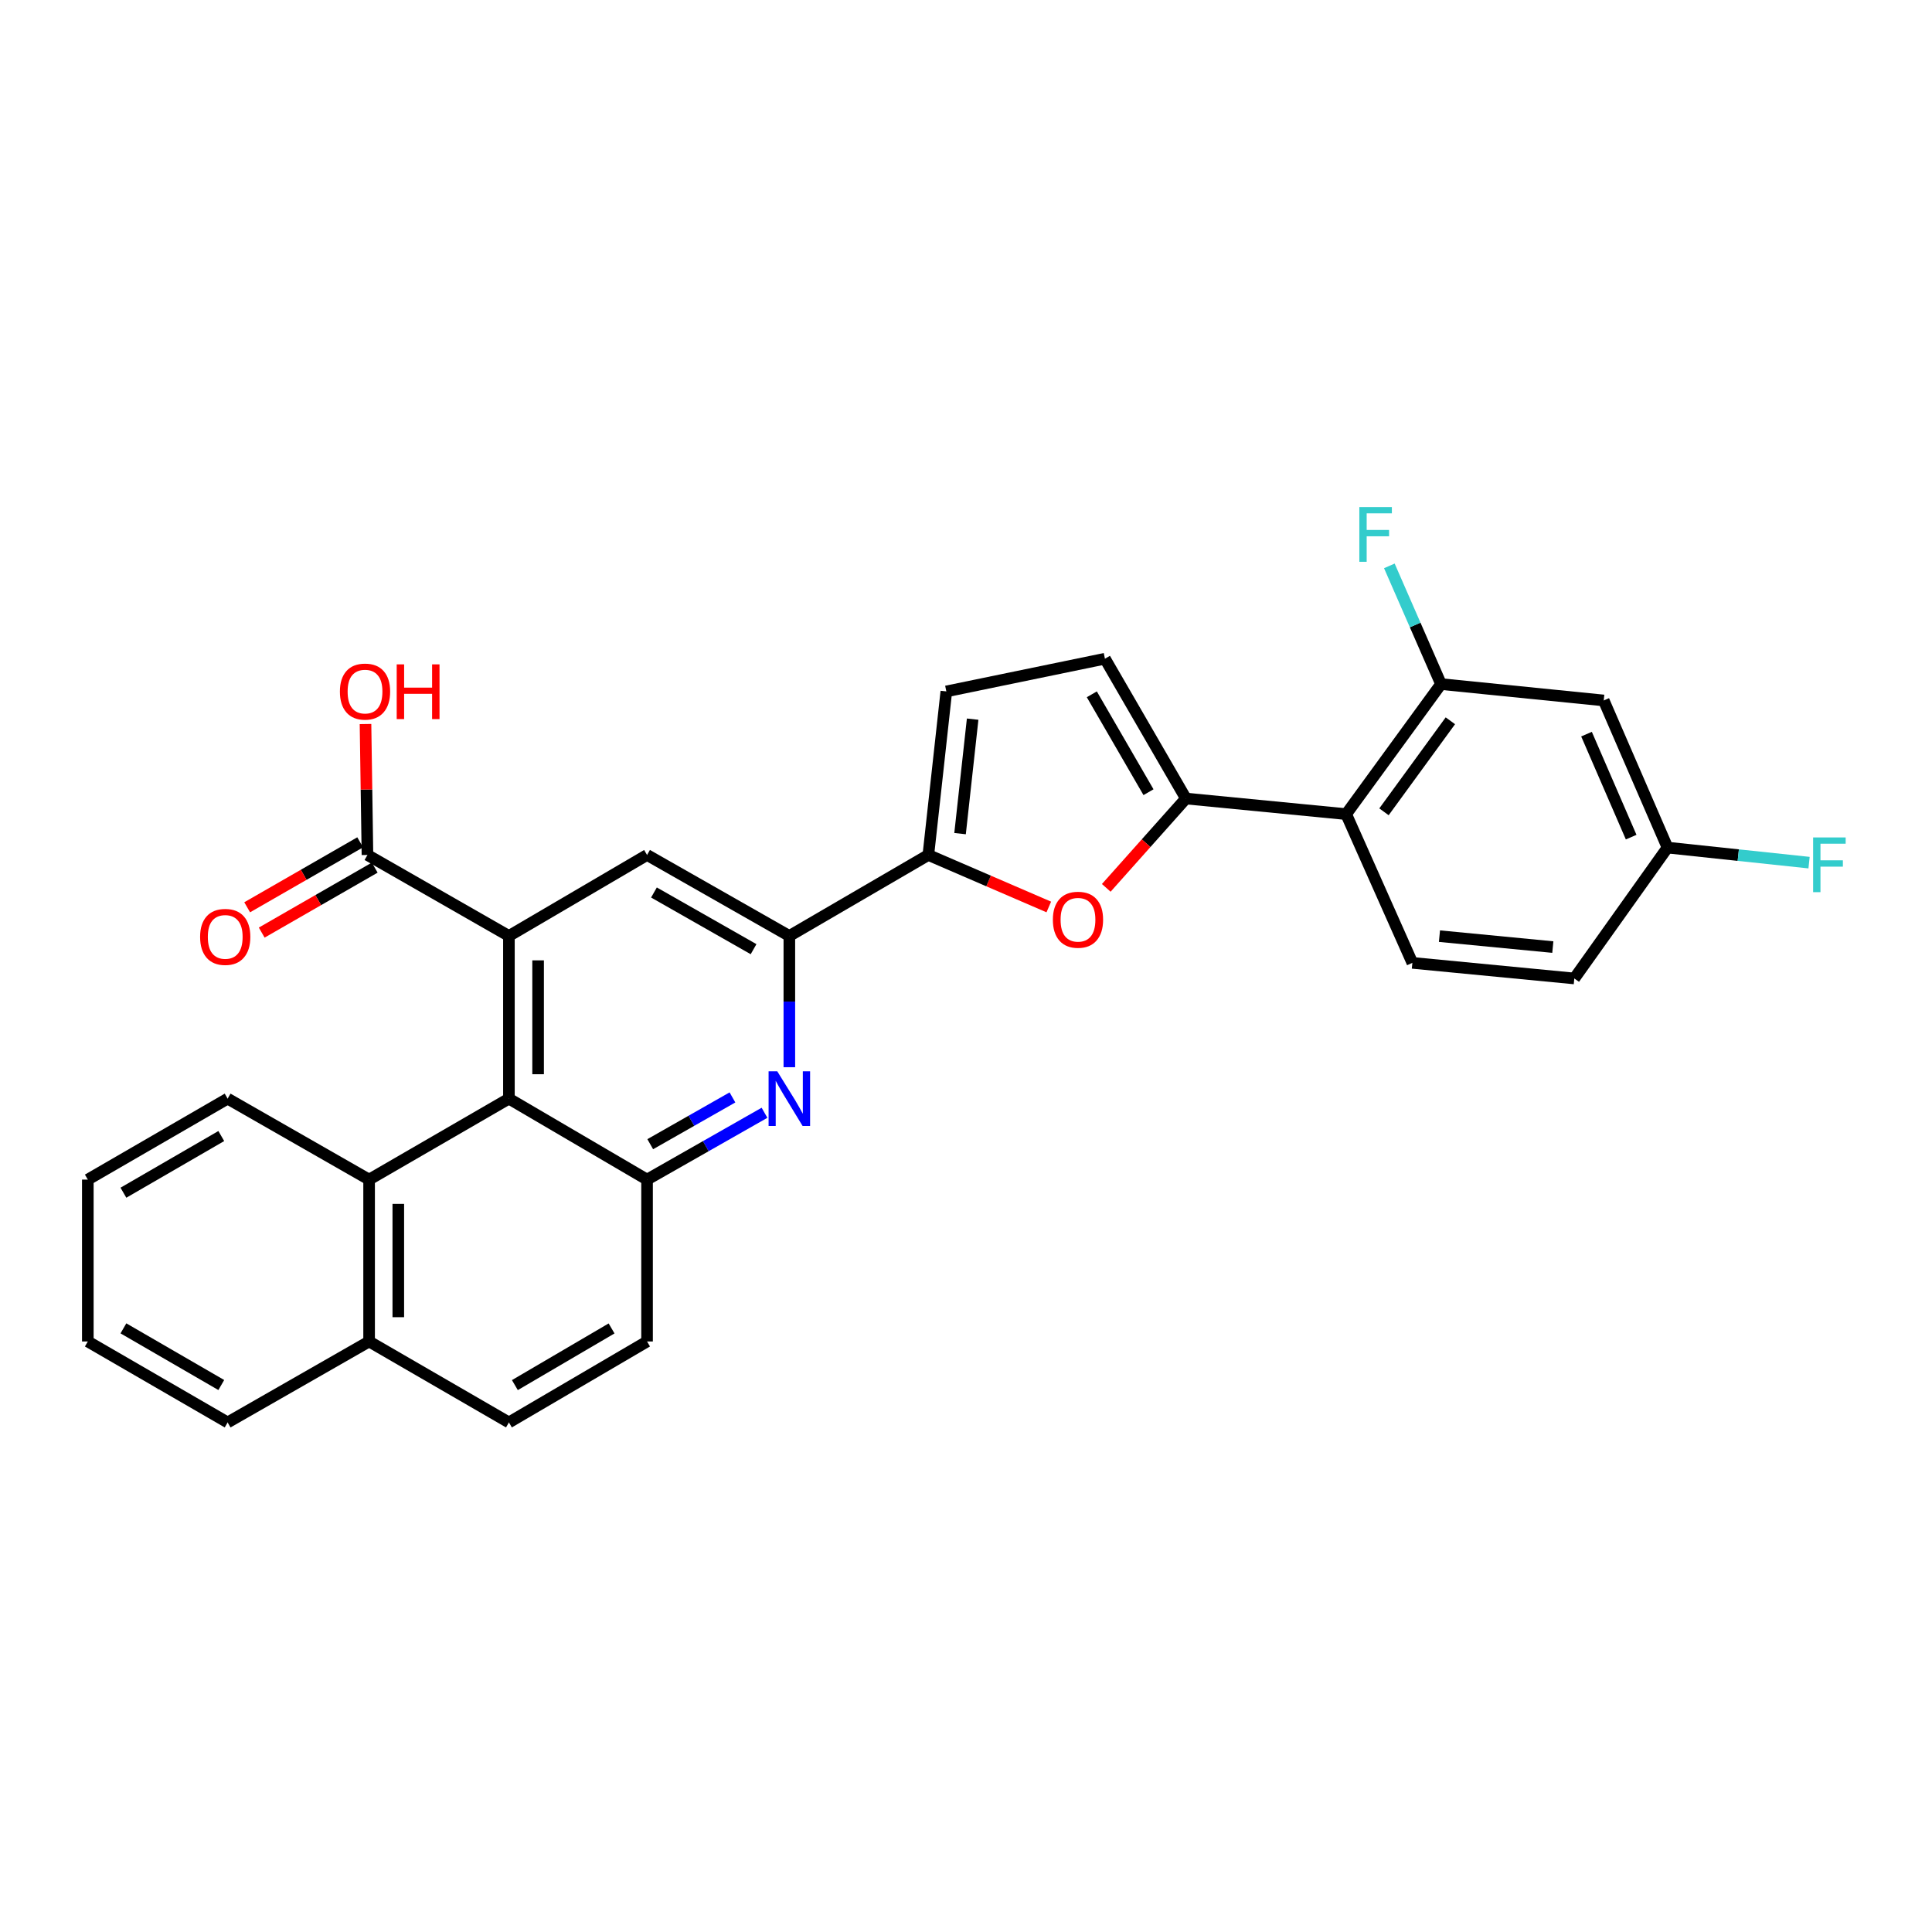 <?xml version='1.0' encoding='iso-8859-1'?>
<svg version='1.1' baseProfile='full'
              xmlns='http://www.w3.org/2000/svg'
                      xmlns:rdkit='http://www.rdkit.org/xml'
                      xmlns:xlink='http://www.w3.org/1999/xlink'
                  xml:space='preserve'
width='1000px' height='1000px' viewBox='0 0 1000 1000'>
<!-- END OF HEADER -->
<rect style='opacity:1.0;fill:#FFFFFF;stroke:none' width='1000' height='1000' x='0' y='0'> </rect>
<path class='bond-2' d='M 263.414,484.452 L 263.414,568.653' style='fill:none;fill-rule:evenodd;stroke:#000000;stroke-width:6px;stroke-linecap:butt;stroke-linejoin:miter;stroke-opacity:1' />
<path class='bond-2' d='M 278.524,497.082 L 278.524,556.022' style='fill:none;fill-rule:evenodd;stroke:#000000;stroke-width:6px;stroke-linecap:butt;stroke-linejoin:miter;stroke-opacity:1' />
<path class='bond-8' d='M 263.414,484.452 L 334.915,442.532' style='fill:none;fill-rule:evenodd;stroke:#000000;stroke-width:6px;stroke-linecap:butt;stroke-linejoin:miter;stroke-opacity:1' />
<path class='bond-9' d='M 263.414,484.452 L 190.193,442.532' style='fill:none;fill-rule:evenodd;stroke:#000000;stroke-width:6px;stroke-linecap:butt;stroke-linejoin:miter;stroke-opacity:1' />
<path class='bond-0' d='M 613.824,413.321 L 593.212,436.438' style='fill:none;fill-rule:evenodd;stroke:#000000;stroke-width:6px;stroke-linecap:butt;stroke-linejoin:miter;stroke-opacity:1' />
<path class='bond-0' d='M 593.212,436.438 L 572.601,459.555' style='fill:none;fill-rule:evenodd;stroke:#FF0000;stroke-width:6px;stroke-linecap:butt;stroke-linejoin:miter;stroke-opacity:1' />
<path class='bond-7' d='M 613.824,413.321 L 696.774,421.387' style='fill:none;fill-rule:evenodd;stroke:#000000;stroke-width:6px;stroke-linecap:butt;stroke-linejoin:miter;stroke-opacity:1' />
<path class='bond-31' d='M 613.824,413.321 L 571.912,340.947' style='fill:none;fill-rule:evenodd;stroke:#000000;stroke-width:6px;stroke-linecap:butt;stroke-linejoin:miter;stroke-opacity:1' />
<path class='bond-31' d='M 594.462,410.037 L 565.124,359.375' style='fill:none;fill-rule:evenodd;stroke:#000000;stroke-width:6px;stroke-linecap:butt;stroke-linejoin:miter;stroke-opacity:1' />
<path class='bond-1' d='M 542.853,469.45 L 511.681,455.991' style='fill:none;fill-rule:evenodd;stroke:#FF0000;stroke-width:6px;stroke-linecap:butt;stroke-linejoin:miter;stroke-opacity:1' />
<path class='bond-1' d='M 511.681,455.991 L 480.51,442.532' style='fill:none;fill-rule:evenodd;stroke:#000000;stroke-width:6px;stroke-linecap:butt;stroke-linejoin:miter;stroke-opacity:1' />
<path class='bond-5' d='M 263.414,568.653 L 334.915,610.556' style='fill:none;fill-rule:evenodd;stroke:#000000;stroke-width:6px;stroke-linecap:butt;stroke-linejoin:miter;stroke-opacity:1' />
<path class='bond-13' d='M 263.414,568.653 L 191.049,610.556' style='fill:none;fill-rule:evenodd;stroke:#000000;stroke-width:6px;stroke-linecap:butt;stroke-linejoin:miter;stroke-opacity:1' />
<path class='bond-3' d='M 408.564,552.388 L 408.564,518.42' style='fill:none;fill-rule:evenodd;stroke:#0000FF;stroke-width:6px;stroke-linecap:butt;stroke-linejoin:miter;stroke-opacity:1' />
<path class='bond-3' d='M 408.564,518.42 L 408.564,484.452' style='fill:none;fill-rule:evenodd;stroke:#000000;stroke-width:6px;stroke-linecap:butt;stroke-linejoin:miter;stroke-opacity:1' />
<path class='bond-29' d='M 395.706,575.968 L 365.31,593.262' style='fill:none;fill-rule:evenodd;stroke:#0000FF;stroke-width:6px;stroke-linecap:butt;stroke-linejoin:miter;stroke-opacity:1' />
<path class='bond-29' d='M 365.31,593.262 L 334.915,610.556' style='fill:none;fill-rule:evenodd;stroke:#000000;stroke-width:6px;stroke-linecap:butt;stroke-linejoin:miter;stroke-opacity:1' />
<path class='bond-29' d='M 379.115,568.024 L 357.839,580.13' style='fill:none;fill-rule:evenodd;stroke:#0000FF;stroke-width:6px;stroke-linecap:butt;stroke-linejoin:miter;stroke-opacity:1' />
<path class='bond-29' d='M 357.839,580.13 L 336.562,592.235' style='fill:none;fill-rule:evenodd;stroke:#000000;stroke-width:6px;stroke-linecap:butt;stroke-linejoin:miter;stroke-opacity:1' />
<path class='bond-4' d='M 480.51,442.532 L 408.564,484.452' style='fill:none;fill-rule:evenodd;stroke:#000000;stroke-width:6px;stroke-linecap:butt;stroke-linejoin:miter;stroke-opacity:1' />
<path class='bond-12' d='M 480.51,442.532 L 489.819,357.878' style='fill:none;fill-rule:evenodd;stroke:#000000;stroke-width:6px;stroke-linecap:butt;stroke-linejoin:miter;stroke-opacity:1' />
<path class='bond-12' d='M 496.925,431.485 L 503.441,372.228' style='fill:none;fill-rule:evenodd;stroke:#000000;stroke-width:6px;stroke-linecap:butt;stroke-linejoin:miter;stroke-opacity:1' />
<path class='bond-16' d='M 334.915,610.556 L 334.915,694.345' style='fill:none;fill-rule:evenodd;stroke:#000000;stroke-width:6px;stroke-linecap:butt;stroke-linejoin:miter;stroke-opacity:1' />
<path class='bond-6' d='M 408.564,484.452 L 334.915,442.532' style='fill:none;fill-rule:evenodd;stroke:#000000;stroke-width:6px;stroke-linecap:butt;stroke-linejoin:miter;stroke-opacity:1' />
<path class='bond-6' d='M 390.043,491.295 L 338.488,461.951' style='fill:none;fill-rule:evenodd;stroke:#000000;stroke-width:6px;stroke-linecap:butt;stroke-linejoin:miter;stroke-opacity:1' />
<path class='bond-11' d='M 696.774,421.387 L 745.862,354.076' style='fill:none;fill-rule:evenodd;stroke:#000000;stroke-width:6px;stroke-linecap:butt;stroke-linejoin:miter;stroke-opacity:1' />
<path class='bond-11' d='M 716.345,420.193 L 750.707,373.075' style='fill:none;fill-rule:evenodd;stroke:#000000;stroke-width:6px;stroke-linecap:butt;stroke-linejoin:miter;stroke-opacity:1' />
<path class='bond-15' d='M 696.774,421.387 L 731.038,498.378' style='fill:none;fill-rule:evenodd;stroke:#000000;stroke-width:6px;stroke-linecap:butt;stroke-linejoin:miter;stroke-opacity:1' />
<path class='bond-17' d='M 186.428,435.983 L 157.181,452.797' style='fill:none;fill-rule:evenodd;stroke:#000000;stroke-width:6px;stroke-linecap:butt;stroke-linejoin:miter;stroke-opacity:1' />
<path class='bond-17' d='M 157.181,452.797 L 127.935,469.611' style='fill:none;fill-rule:evenodd;stroke:#FF0000;stroke-width:6px;stroke-linecap:butt;stroke-linejoin:miter;stroke-opacity:1' />
<path class='bond-17' d='M 193.958,449.081 L 164.712,465.896' style='fill:none;fill-rule:evenodd;stroke:#000000;stroke-width:6px;stroke-linecap:butt;stroke-linejoin:miter;stroke-opacity:1' />
<path class='bond-17' d='M 164.712,465.896 L 135.466,482.71' style='fill:none;fill-rule:evenodd;stroke:#FF0000;stroke-width:6px;stroke-linecap:butt;stroke-linejoin:miter;stroke-opacity:1' />
<path class='bond-22' d='M 190.193,442.532 L 189.689,408.643' style='fill:none;fill-rule:evenodd;stroke:#000000;stroke-width:6px;stroke-linecap:butt;stroke-linejoin:miter;stroke-opacity:1' />
<path class='bond-22' d='M 189.689,408.643 L 189.185,374.755' style='fill:none;fill-rule:evenodd;stroke:#FF0000;stroke-width:6px;stroke-linecap:butt;stroke-linejoin:miter;stroke-opacity:1' />
<path class='bond-10' d='M 571.912,340.947 L 489.819,357.878' style='fill:none;fill-rule:evenodd;stroke:#000000;stroke-width:6px;stroke-linecap:butt;stroke-linejoin:miter;stroke-opacity:1' />
<path class='bond-14' d='M 745.862,354.076 L 830.088,362.554' style='fill:none;fill-rule:evenodd;stroke:#000000;stroke-width:6px;stroke-linecap:butt;stroke-linejoin:miter;stroke-opacity:1' />
<path class='bond-21' d='M 745.862,354.076 L 732.492,323.486' style='fill:none;fill-rule:evenodd;stroke:#000000;stroke-width:6px;stroke-linecap:butt;stroke-linejoin:miter;stroke-opacity:1' />
<path class='bond-21' d='M 732.492,323.486 L 719.122,292.897' style='fill:none;fill-rule:evenodd;stroke:#33CCCC;stroke-width:6px;stroke-linecap:butt;stroke-linejoin:miter;stroke-opacity:1' />
<path class='bond-18' d='M 191.049,610.556 L 191.049,694.345' style='fill:none;fill-rule:evenodd;stroke:#000000;stroke-width:6px;stroke-linecap:butt;stroke-linejoin:miter;stroke-opacity:1' />
<path class='bond-18' d='M 206.159,623.124 L 206.159,681.777' style='fill:none;fill-rule:evenodd;stroke:#000000;stroke-width:6px;stroke-linecap:butt;stroke-linejoin:miter;stroke-opacity:1' />
<path class='bond-25' d='M 191.049,610.556 L 117.82,568.653' style='fill:none;fill-rule:evenodd;stroke:#000000;stroke-width:6px;stroke-linecap:butt;stroke-linejoin:miter;stroke-opacity:1' />
<path class='bond-33' d='M 830.088,362.554 L 863.102,438.713' style='fill:none;fill-rule:evenodd;stroke:#000000;stroke-width:6px;stroke-linecap:butt;stroke-linejoin:miter;stroke-opacity:1' />
<path class='bond-33' d='M 821.177,379.987 L 844.287,433.298' style='fill:none;fill-rule:evenodd;stroke:#000000;stroke-width:6px;stroke-linecap:butt;stroke-linejoin:miter;stroke-opacity:1' />
<path class='bond-23' d='M 731.038,498.378 L 814.861,506.453' style='fill:none;fill-rule:evenodd;stroke:#000000;stroke-width:6px;stroke-linecap:butt;stroke-linejoin:miter;stroke-opacity:1' />
<path class='bond-23' d='M 745.061,484.549 L 803.737,490.202' style='fill:none;fill-rule:evenodd;stroke:#000000;stroke-width:6px;stroke-linecap:butt;stroke-linejoin:miter;stroke-opacity:1' />
<path class='bond-30' d='M 334.915,694.345 L 263.414,736.248' style='fill:none;fill-rule:evenodd;stroke:#000000;stroke-width:6px;stroke-linecap:butt;stroke-linejoin:miter;stroke-opacity:1' />
<path class='bond-30' d='M 316.55,687.595 L 266.5,716.927' style='fill:none;fill-rule:evenodd;stroke:#000000;stroke-width:6px;stroke-linecap:butt;stroke-linejoin:miter;stroke-opacity:1' />
<path class='bond-19' d='M 191.049,694.345 L 263.414,736.248' style='fill:none;fill-rule:evenodd;stroke:#000000;stroke-width:6px;stroke-linecap:butt;stroke-linejoin:miter;stroke-opacity:1' />
<path class='bond-26' d='M 191.049,694.345 L 117.82,736.248' style='fill:none;fill-rule:evenodd;stroke:#000000;stroke-width:6px;stroke-linecap:butt;stroke-linejoin:miter;stroke-opacity:1' />
<path class='bond-20' d='M 863.102,438.713 L 814.861,506.453' style='fill:none;fill-rule:evenodd;stroke:#000000;stroke-width:6px;stroke-linecap:butt;stroke-linejoin:miter;stroke-opacity:1' />
<path class='bond-24' d='M 863.102,438.713 L 899.733,442.606' style='fill:none;fill-rule:evenodd;stroke:#000000;stroke-width:6px;stroke-linecap:butt;stroke-linejoin:miter;stroke-opacity:1' />
<path class='bond-24' d='M 899.733,442.606 L 936.365,446.5' style='fill:none;fill-rule:evenodd;stroke:#33CCCC;stroke-width:6px;stroke-linecap:butt;stroke-linejoin:miter;stroke-opacity:1' />
<path class='bond-27' d='M 117.82,568.653 L 45.455,610.556' style='fill:none;fill-rule:evenodd;stroke:#000000;stroke-width:6px;stroke-linecap:butt;stroke-linejoin:miter;stroke-opacity:1' />
<path class='bond-27' d='M 114.536,588.013 L 63.881,617.346' style='fill:none;fill-rule:evenodd;stroke:#000000;stroke-width:6px;stroke-linecap:butt;stroke-linejoin:miter;stroke-opacity:1' />
<path class='bond-32' d='M 117.82,736.248 L 45.455,694.345' style='fill:none;fill-rule:evenodd;stroke:#000000;stroke-width:6px;stroke-linecap:butt;stroke-linejoin:miter;stroke-opacity:1' />
<path class='bond-32' d='M 114.536,716.887 L 63.881,687.555' style='fill:none;fill-rule:evenodd;stroke:#000000;stroke-width:6px;stroke-linecap:butt;stroke-linejoin:miter;stroke-opacity:1' />
<path class='bond-28' d='M 45.455,610.556 L 45.455,694.345' style='fill:none;fill-rule:evenodd;stroke:#000000;stroke-width:6px;stroke-linecap:butt;stroke-linejoin:miter;stroke-opacity:1' />
<path  class='atom-2' d='M 544.962 476.054
Q 544.962 469.254, 548.322 465.454
Q 551.682 461.654, 557.962 461.654
Q 564.242 461.654, 567.602 465.454
Q 570.962 469.254, 570.962 476.054
Q 570.962 482.934, 567.562 486.854
Q 564.162 490.734, 557.962 490.734
Q 551.722 490.734, 548.322 486.854
Q 544.962 482.974, 544.962 476.054
M 557.962 487.534
Q 562.282 487.534, 564.602 484.654
Q 566.962 481.734, 566.962 476.054
Q 566.962 470.494, 564.602 467.694
Q 562.282 464.854, 557.962 464.854
Q 553.642 464.854, 551.282 467.654
Q 548.962 470.454, 548.962 476.054
Q 548.962 481.774, 551.282 484.654
Q 553.642 487.534, 557.962 487.534
' fill='#FF0000'/>
<path  class='atom-4' d='M 402.304 554.493
L 411.584 569.493
Q 412.504 570.973, 413.984 573.653
Q 415.464 576.333, 415.544 576.493
L 415.544 554.493
L 419.304 554.493
L 419.304 582.813
L 415.424 582.813
L 405.464 566.413
Q 404.304 564.493, 403.064 562.293
Q 401.864 560.093, 401.504 559.413
L 401.504 582.813
L 397.824 582.813
L 397.824 554.493
L 402.304 554.493
' fill='#0000FF'/>
<path  class='atom-18' d='M 103.577 484.935
Q 103.577 478.135, 106.937 474.335
Q 110.297 470.535, 116.577 470.535
Q 122.857 470.535, 126.217 474.335
Q 129.577 478.135, 129.577 484.935
Q 129.577 491.815, 126.177 495.735
Q 122.777 499.615, 116.577 499.615
Q 110.337 499.615, 106.937 495.735
Q 103.577 491.855, 103.577 484.935
M 116.577 496.415
Q 120.897 496.415, 123.217 493.535
Q 125.577 490.615, 125.577 484.935
Q 125.577 479.375, 123.217 476.575
Q 120.897 473.735, 116.577 473.735
Q 112.257 473.735, 109.897 476.535
Q 107.577 479.335, 107.577 484.935
Q 107.577 490.655, 109.897 493.535
Q 112.257 496.415, 116.577 496.415
' fill='#FF0000'/>
<path  class='atom-22' d='M 703.589 262.464
L 720.429 262.464
L 720.429 265.704
L 707.389 265.704
L 707.389 274.304
L 718.989 274.304
L 718.989 277.584
L 707.389 277.584
L 707.389 290.784
L 703.589 290.784
L 703.589 262.464
' fill='#33CCCC'/>
<path  class='atom-23' d='M 175.934 357.958
Q 175.934 351.158, 179.294 347.358
Q 182.654 343.558, 188.934 343.558
Q 195.214 343.558, 198.574 347.358
Q 201.934 351.158, 201.934 357.958
Q 201.934 364.838, 198.534 368.758
Q 195.134 372.638, 188.934 372.638
Q 182.694 372.638, 179.294 368.758
Q 175.934 364.878, 175.934 357.958
M 188.934 369.438
Q 193.254 369.438, 195.574 366.558
Q 197.934 363.638, 197.934 357.958
Q 197.934 352.398, 195.574 349.598
Q 193.254 346.758, 188.934 346.758
Q 184.614 346.758, 182.254 349.558
Q 179.934 352.358, 179.934 357.958
Q 179.934 363.678, 182.254 366.558
Q 184.614 369.438, 188.934 369.438
' fill='#FF0000'/>
<path  class='atom-23' d='M 205.334 343.878
L 209.174 343.878
L 209.174 355.918
L 223.654 355.918
L 223.654 343.878
L 227.494 343.878
L 227.494 372.198
L 223.654 372.198
L 223.654 359.118
L 209.174 359.118
L 209.174 372.198
L 205.334 372.198
L 205.334 343.878
' fill='#FF0000'/>
<path  class='atom-25' d='M 938.471 433.459
L 955.311 433.459
L 955.311 436.699
L 942.271 436.699
L 942.271 445.299
L 953.871 445.299
L 953.871 448.579
L 942.271 448.579
L 942.271 461.779
L 938.471 461.779
L 938.471 433.459
' fill='#33CCCC'/>
</svg>
